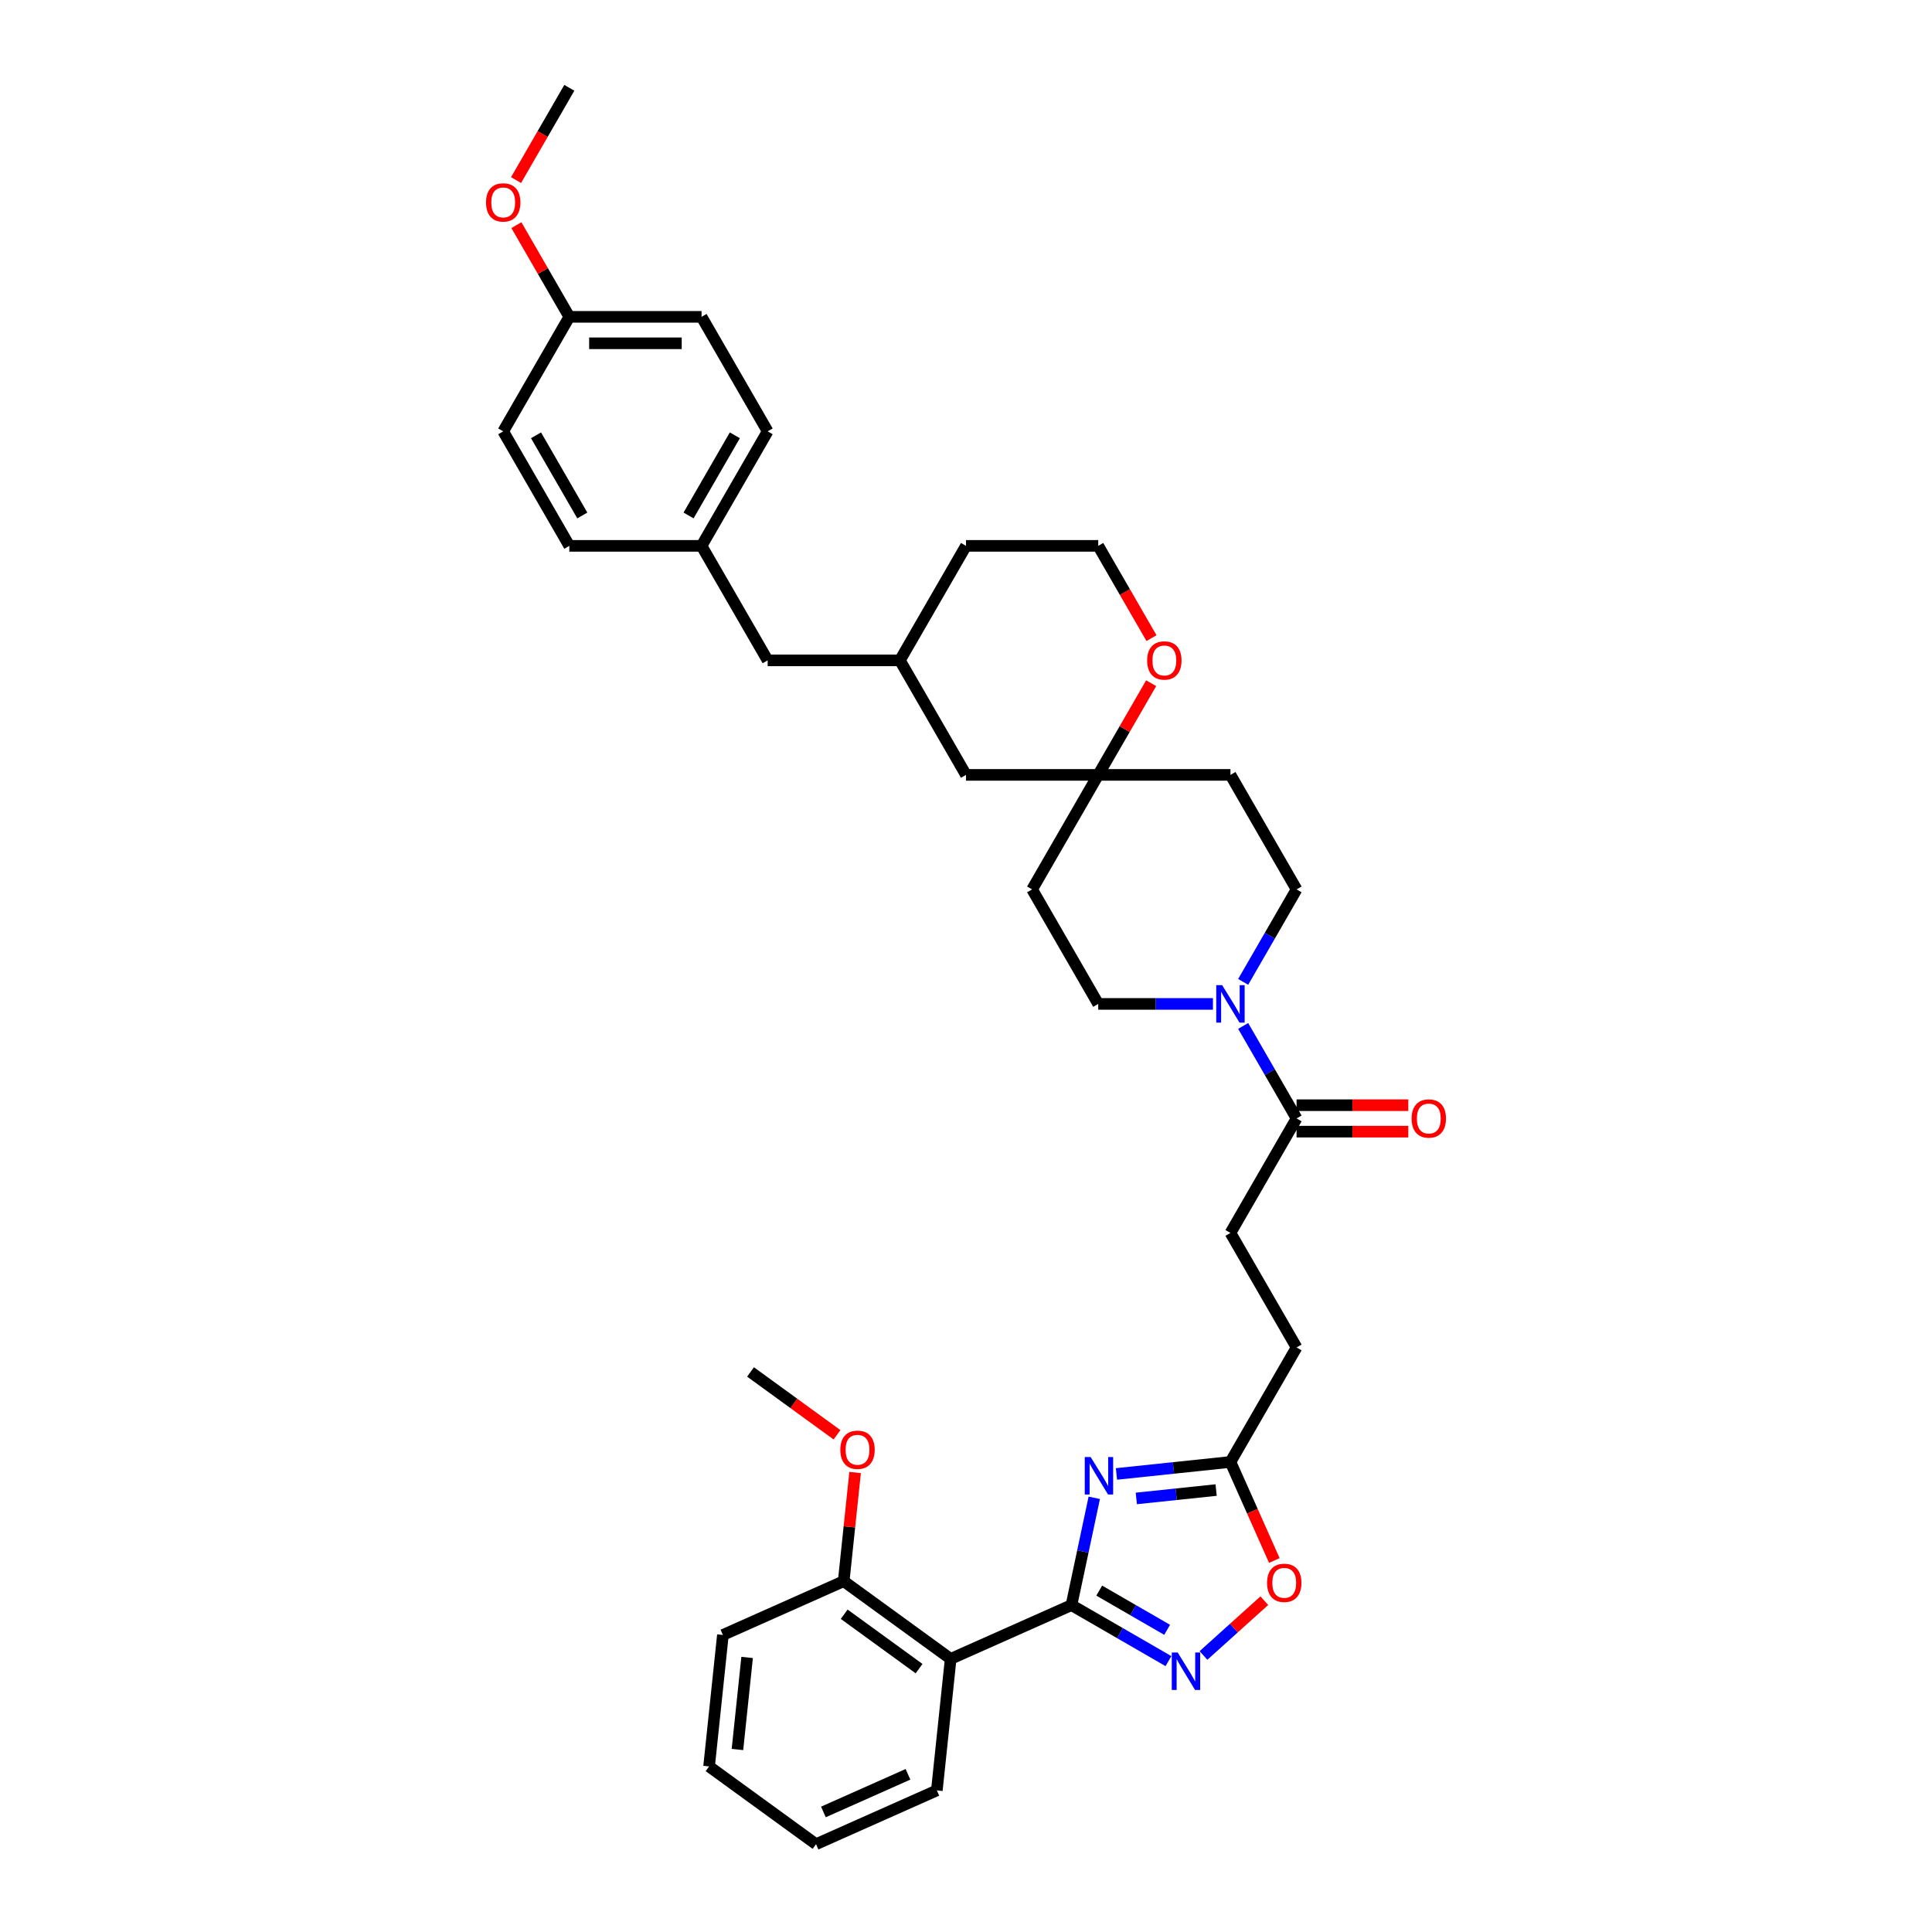 <?xml version='1.0' encoding='iso-8859-1'?>
<svg version='1.1' baseProfile='full'
              xmlns='http://www.w3.org/2000/svg'
                      xmlns:rdkit='http://www.rdkit.org/xml'
                      xmlns:xlink='http://www.w3.org/1999/xlink'
                  xml:space='preserve'
width='1000px' height='1000px' viewBox='0 0 1000 1000'>
<!-- END OF HEADER -->
<rect style='opacity:1.0;fill:#FFFFFF;stroke:none' width='1000' height='1000' x='0' y='0'> </rect>
<path class='bond-0' d='M 554.586,830.806 L 560.489,803.034' style='fill:none;fill-rule:evenodd;stroke:#000000;stroke-width:6px;stroke-linecap:butt;stroke-linejoin:miter;stroke-opacity:1' />
<path class='bond-0' d='M 560.489,803.034 L 566.392,775.263' style='fill:none;fill-rule:evenodd;stroke:#0000FF;stroke-width:6px;stroke-linecap:butt;stroke-linejoin:miter;stroke-opacity:1' />
<path class='bond-1' d='M 554.586,830.806 L 579.69,845.3' style='fill:none;fill-rule:evenodd;stroke:#000000;stroke-width:6px;stroke-linecap:butt;stroke-linejoin:miter;stroke-opacity:1' />
<path class='bond-1' d='M 579.69,845.3 L 604.795,859.794' style='fill:none;fill-rule:evenodd;stroke:#0000FF;stroke-width:6px;stroke-linecap:butt;stroke-linejoin:miter;stroke-opacity:1' />
<path class='bond-1' d='M 568.961,823.3 L 586.534,833.446' style='fill:none;fill-rule:evenodd;stroke:#000000;stroke-width:6px;stroke-linecap:butt;stroke-linejoin:miter;stroke-opacity:1' />
<path class='bond-1' d='M 586.534,833.446 L 604.108,843.592' style='fill:none;fill-rule:evenodd;stroke:#0000FF;stroke-width:6px;stroke-linecap:butt;stroke-linejoin:miter;stroke-opacity:1' />
<path class='bond-2' d='M 554.586,830.806 L 492.062,858.643' style='fill:none;fill-rule:evenodd;stroke:#000000;stroke-width:6px;stroke-linecap:butt;stroke-linejoin:miter;stroke-opacity:1' />
<path class='bond-4' d='M 577.877,762.909 L 607.379,759.808' style='fill:none;fill-rule:evenodd;stroke:#0000FF;stroke-width:6px;stroke-linecap:butt;stroke-linejoin:miter;stroke-opacity:1' />
<path class='bond-4' d='M 607.379,759.808 L 636.881,756.707' style='fill:none;fill-rule:evenodd;stroke:#000000;stroke-width:6px;stroke-linecap:butt;stroke-linejoin:miter;stroke-opacity:1' />
<path class='bond-4' d='M 588.158,775.591 L 608.809,773.421' style='fill:none;fill-rule:evenodd;stroke:#0000FF;stroke-width:6px;stroke-linecap:butt;stroke-linejoin:miter;stroke-opacity:1' />
<path class='bond-4' d='M 608.809,773.421 L 629.461,771.25' style='fill:none;fill-rule:evenodd;stroke:#000000;stroke-width:6px;stroke-linecap:butt;stroke-linejoin:miter;stroke-opacity:1' />
<path class='bond-5' d='M 622.918,856.867 L 638.666,842.687' style='fill:none;fill-rule:evenodd;stroke:#0000FF;stroke-width:6px;stroke-linecap:butt;stroke-linejoin:miter;stroke-opacity:1' />
<path class='bond-5' d='M 638.666,842.687 L 654.414,828.508' style='fill:none;fill-rule:evenodd;stroke:#FF0000;stroke-width:6px;stroke-linecap:butt;stroke-linejoin:miter;stroke-opacity:1' />
<path class='bond-8' d='M 492.062,858.643 L 436.693,818.415' style='fill:none;fill-rule:evenodd;stroke:#000000;stroke-width:6px;stroke-linecap:butt;stroke-linejoin:miter;stroke-opacity:1' />
<path class='bond-8' d='M 475.711,863.683 L 436.953,835.523' style='fill:none;fill-rule:evenodd;stroke:#000000;stroke-width:6px;stroke-linecap:butt;stroke-linejoin:miter;stroke-opacity:1' />
<path class='bond-23' d='M 492.062,858.643 L 484.908,926.708' style='fill:none;fill-rule:evenodd;stroke:#000000;stroke-width:6px;stroke-linecap:butt;stroke-linejoin:miter;stroke-opacity:1' />
<path class='bond-3' d='M 643.464,531.025 L 657.282,554.959' style='fill:none;fill-rule:evenodd;stroke:#0000FF;stroke-width:6px;stroke-linecap:butt;stroke-linejoin:miter;stroke-opacity:1' />
<path class='bond-3' d='M 657.282,554.959 L 671.101,578.894' style='fill:none;fill-rule:evenodd;stroke:#000000;stroke-width:6px;stroke-linecap:butt;stroke-linejoin:miter;stroke-opacity:1' />
<path class='bond-9' d='M 643.464,508.221 L 657.282,484.286' style='fill:none;fill-rule:evenodd;stroke:#0000FF;stroke-width:6px;stroke-linecap:butt;stroke-linejoin:miter;stroke-opacity:1' />
<path class='bond-9' d='M 657.282,484.286 L 671.101,460.352' style='fill:none;fill-rule:evenodd;stroke:#000000;stroke-width:6px;stroke-linecap:butt;stroke-linejoin:miter;stroke-opacity:1' />
<path class='bond-10' d='M 627.819,519.623 L 598.13,519.623' style='fill:none;fill-rule:evenodd;stroke:#0000FF;stroke-width:6px;stroke-linecap:butt;stroke-linejoin:miter;stroke-opacity:1' />
<path class='bond-10' d='M 598.13,519.623 L 568.44,519.623' style='fill:none;fill-rule:evenodd;stroke:#000000;stroke-width:6px;stroke-linecap:butt;stroke-linejoin:miter;stroke-opacity:1' />
<path class='bond-16' d='M 636.881,756.707 L 671.101,697.436' style='fill:none;fill-rule:evenodd;stroke:#000000;stroke-width:6px;stroke-linecap:butt;stroke-linejoin:miter;stroke-opacity:1' />
<path class='bond-36' d='M 636.881,756.707 L 648.237,782.213' style='fill:none;fill-rule:evenodd;stroke:#000000;stroke-width:6px;stroke-linecap:butt;stroke-linejoin:miter;stroke-opacity:1' />
<path class='bond-36' d='M 648.237,782.213 L 659.592,807.719' style='fill:none;fill-rule:evenodd;stroke:#FF0000;stroke-width:6px;stroke-linecap:butt;stroke-linejoin:miter;stroke-opacity:1' />
<path class='bond-6' d='M 671.101,578.894 L 636.881,638.165' style='fill:none;fill-rule:evenodd;stroke:#000000;stroke-width:6px;stroke-linecap:butt;stroke-linejoin:miter;stroke-opacity:1' />
<path class='bond-14' d='M 671.101,585.738 L 700.017,585.738' style='fill:none;fill-rule:evenodd;stroke:#000000;stroke-width:6px;stroke-linecap:butt;stroke-linejoin:miter;stroke-opacity:1' />
<path class='bond-14' d='M 700.017,585.738 L 728.933,585.738' style='fill:none;fill-rule:evenodd;stroke:#FF0000;stroke-width:6px;stroke-linecap:butt;stroke-linejoin:miter;stroke-opacity:1' />
<path class='bond-14' d='M 671.101,572.05 L 700.017,572.05' style='fill:none;fill-rule:evenodd;stroke:#000000;stroke-width:6px;stroke-linecap:butt;stroke-linejoin:miter;stroke-opacity:1' />
<path class='bond-14' d='M 700.017,572.05 L 728.933,572.05' style='fill:none;fill-rule:evenodd;stroke:#FF0000;stroke-width:6px;stroke-linecap:butt;stroke-linejoin:miter;stroke-opacity:1' />
<path class='bond-7' d='M 568.44,401.081 L 534.22,460.352' style='fill:none;fill-rule:evenodd;stroke:#000000;stroke-width:6px;stroke-linecap:butt;stroke-linejoin:miter;stroke-opacity:1' />
<path class='bond-11' d='M 568.44,401.081 L 582.14,377.352' style='fill:none;fill-rule:evenodd;stroke:#000000;stroke-width:6px;stroke-linecap:butt;stroke-linejoin:miter;stroke-opacity:1' />
<path class='bond-11' d='M 582.14,377.352 L 595.84,353.623' style='fill:none;fill-rule:evenodd;stroke:#FF0000;stroke-width:6px;stroke-linecap:butt;stroke-linejoin:miter;stroke-opacity:1' />
<path class='bond-17' d='M 568.44,401.081 L 500,401.081' style='fill:none;fill-rule:evenodd;stroke:#000000;stroke-width:6px;stroke-linecap:butt;stroke-linejoin:miter;stroke-opacity:1' />
<path class='bond-38' d='M 568.44,401.081 L 636.881,401.081' style='fill:none;fill-rule:evenodd;stroke:#000000;stroke-width:6px;stroke-linecap:butt;stroke-linejoin:miter;stroke-opacity:1' />
<path class='bond-24' d='M 436.693,818.415 L 439.649,790.288' style='fill:none;fill-rule:evenodd;stroke:#000000;stroke-width:6px;stroke-linecap:butt;stroke-linejoin:miter;stroke-opacity:1' />
<path class='bond-24' d='M 439.649,790.288 L 442.605,762.162' style='fill:none;fill-rule:evenodd;stroke:#FF0000;stroke-width:6px;stroke-linecap:butt;stroke-linejoin:miter;stroke-opacity:1' />
<path class='bond-31' d='M 436.693,818.415 L 374.17,846.252' style='fill:none;fill-rule:evenodd;stroke:#000000;stroke-width:6px;stroke-linecap:butt;stroke-linejoin:miter;stroke-opacity:1' />
<path class='bond-12' d='M 671.101,460.352 L 636.881,401.081' style='fill:none;fill-rule:evenodd;stroke:#000000;stroke-width:6px;stroke-linecap:butt;stroke-linejoin:miter;stroke-opacity:1' />
<path class='bond-13' d='M 568.44,519.623 L 534.22,460.352' style='fill:none;fill-rule:evenodd;stroke:#000000;stroke-width:6px;stroke-linecap:butt;stroke-linejoin:miter;stroke-opacity:1' />
<path class='bond-22' d='M 596.014,330.298 L 582.227,306.418' style='fill:none;fill-rule:evenodd;stroke:#FF0000;stroke-width:6px;stroke-linecap:butt;stroke-linejoin:miter;stroke-opacity:1' />
<path class='bond-22' d='M 582.227,306.418 L 568.44,282.539' style='fill:none;fill-rule:evenodd;stroke:#000000;stroke-width:6px;stroke-linecap:butt;stroke-linejoin:miter;stroke-opacity:1' />
<path class='bond-15' d='M 636.881,638.165 L 671.101,697.436' style='fill:none;fill-rule:evenodd;stroke:#000000;stroke-width:6px;stroke-linecap:butt;stroke-linejoin:miter;stroke-opacity:1' />
<path class='bond-18' d='M 500,401.081 L 465.78,341.81' style='fill:none;fill-rule:evenodd;stroke:#000000;stroke-width:6px;stroke-linecap:butt;stroke-linejoin:miter;stroke-opacity:1' />
<path class='bond-19' d='M 465.78,341.81 L 397.34,341.81' style='fill:none;fill-rule:evenodd;stroke:#000000;stroke-width:6px;stroke-linecap:butt;stroke-linejoin:miter;stroke-opacity:1' />
<path class='bond-30' d='M 465.78,341.81 L 500,282.539' style='fill:none;fill-rule:evenodd;stroke:#000000;stroke-width:6px;stroke-linecap:butt;stroke-linejoin:miter;stroke-opacity:1' />
<path class='bond-20' d='M 397.34,341.81 L 363.119,282.539' style='fill:none;fill-rule:evenodd;stroke:#000000;stroke-width:6px;stroke-linecap:butt;stroke-linejoin:miter;stroke-opacity:1' />
<path class='bond-25' d='M 363.119,282.539 L 294.679,282.539' style='fill:none;fill-rule:evenodd;stroke:#000000;stroke-width:6px;stroke-linecap:butt;stroke-linejoin:miter;stroke-opacity:1' />
<path class='bond-26' d='M 363.119,282.539 L 397.34,223.268' style='fill:none;fill-rule:evenodd;stroke:#000000;stroke-width:6px;stroke-linecap:butt;stroke-linejoin:miter;stroke-opacity:1' />
<path class='bond-26' d='M 356.398,266.804 L 380.352,225.314' style='fill:none;fill-rule:evenodd;stroke:#000000;stroke-width:6px;stroke-linecap:butt;stroke-linejoin:miter;stroke-opacity:1' />
<path class='bond-21' d='M 294.679,163.997 L 363.119,163.997' style='fill:none;fill-rule:evenodd;stroke:#000000;stroke-width:6px;stroke-linecap:butt;stroke-linejoin:miter;stroke-opacity:1' />
<path class='bond-21' d='M 304.945,177.685 L 352.853,177.685' style='fill:none;fill-rule:evenodd;stroke:#000000;stroke-width:6px;stroke-linecap:butt;stroke-linejoin:miter;stroke-opacity:1' />
<path class='bond-29' d='M 294.679,163.997 L 280.979,140.268' style='fill:none;fill-rule:evenodd;stroke:#000000;stroke-width:6px;stroke-linecap:butt;stroke-linejoin:miter;stroke-opacity:1' />
<path class='bond-29' d='M 280.979,140.268 L 267.279,116.538' style='fill:none;fill-rule:evenodd;stroke:#FF0000;stroke-width:6px;stroke-linecap:butt;stroke-linejoin:miter;stroke-opacity:1' />
<path class='bond-40' d='M 294.679,163.997 L 260.459,223.268' style='fill:none;fill-rule:evenodd;stroke:#000000;stroke-width:6px;stroke-linecap:butt;stroke-linejoin:miter;stroke-opacity:1' />
<path class='bond-39' d='M 568.44,282.539 L 500,282.539' style='fill:none;fill-rule:evenodd;stroke:#000000;stroke-width:6px;stroke-linecap:butt;stroke-linejoin:miter;stroke-opacity:1' />
<path class='bond-34' d='M 484.908,926.708 L 422.385,954.545' style='fill:none;fill-rule:evenodd;stroke:#000000;stroke-width:6px;stroke-linecap:butt;stroke-linejoin:miter;stroke-opacity:1' />
<path class='bond-34' d='M 469.962,918.379 L 426.196,937.865' style='fill:none;fill-rule:evenodd;stroke:#000000;stroke-width:6px;stroke-linecap:butt;stroke-linejoin:miter;stroke-opacity:1' />
<path class='bond-32' d='M 433.239,742.642 L 410.858,726.382' style='fill:none;fill-rule:evenodd;stroke:#FF0000;stroke-width:6px;stroke-linecap:butt;stroke-linejoin:miter;stroke-opacity:1' />
<path class='bond-32' d='M 410.858,726.382 L 388.478,710.121' style='fill:none;fill-rule:evenodd;stroke:#000000;stroke-width:6px;stroke-linecap:butt;stroke-linejoin:miter;stroke-opacity:1' />
<path class='bond-28' d='M 294.679,282.539 L 260.459,223.268' style='fill:none;fill-rule:evenodd;stroke:#000000;stroke-width:6px;stroke-linecap:butt;stroke-linejoin:miter;stroke-opacity:1' />
<path class='bond-28' d='M 301.4,266.804 L 277.446,225.314' style='fill:none;fill-rule:evenodd;stroke:#000000;stroke-width:6px;stroke-linecap:butt;stroke-linejoin:miter;stroke-opacity:1' />
<path class='bond-27' d='M 397.34,223.268 L 363.119,163.997' style='fill:none;fill-rule:evenodd;stroke:#000000;stroke-width:6px;stroke-linecap:butt;stroke-linejoin:miter;stroke-opacity:1' />
<path class='bond-33' d='M 267.105,93.214 L 280.892,69.334' style='fill:none;fill-rule:evenodd;stroke:#FF0000;stroke-width:6px;stroke-linecap:butt;stroke-linejoin:miter;stroke-opacity:1' />
<path class='bond-33' d='M 280.892,69.334 L 294.679,45.455' style='fill:none;fill-rule:evenodd;stroke:#000000;stroke-width:6px;stroke-linecap:butt;stroke-linejoin:miter;stroke-opacity:1' />
<path class='bond-37' d='M 374.17,846.252 L 367.016,914.317' style='fill:none;fill-rule:evenodd;stroke:#000000;stroke-width:6px;stroke-linecap:butt;stroke-linejoin:miter;stroke-opacity:1' />
<path class='bond-37' d='M 386.71,857.892 L 381.702,905.538' style='fill:none;fill-rule:evenodd;stroke:#000000;stroke-width:6px;stroke-linecap:butt;stroke-linejoin:miter;stroke-opacity:1' />
<path class='bond-35' d='M 422.385,954.545 L 367.016,914.317' style='fill:none;fill-rule:evenodd;stroke:#000000;stroke-width:6px;stroke-linecap:butt;stroke-linejoin:miter;stroke-opacity:1' />
<path  class='atom-1' d='M 564.531 754.17
L 570.882 764.436
Q 571.512 765.449, 572.525 767.283
Q 573.538 769.117, 573.592 769.227
L 573.592 754.17
L 576.166 754.17
L 576.166 773.552
L 573.51 773.552
L 566.694 762.328
Q 565.9 761.014, 565.051 759.508
Q 564.23 758.003, 563.983 757.537
L 563.983 773.552
L 561.465 773.552
L 561.465 754.17
L 564.531 754.17
' fill='#0000FF'/>
<path  class='atom-2' d='M 609.572 855.335
L 615.924 865.601
Q 616.553 866.614, 617.566 868.448
Q 618.579 870.282, 618.634 870.392
L 618.634 855.335
L 621.207 855.335
L 621.207 874.717
L 618.552 874.717
L 611.735 863.493
Q 610.941 862.179, 610.093 860.673
Q 609.271 859.167, 609.025 858.702
L 609.025 874.717
L 606.506 874.717
L 606.506 855.335
L 609.572 855.335
' fill='#0000FF'/>
<path  class='atom-4' d='M 632.596 509.932
L 638.948 520.198
Q 639.577 521.211, 640.59 523.045
Q 641.603 524.879, 641.658 524.989
L 641.658 509.932
L 644.231 509.932
L 644.231 529.314
L 641.576 529.314
L 634.759 518.09
Q 633.965 516.776, 633.116 515.27
Q 632.295 513.764, 632.049 513.299
L 632.049 529.314
L 629.53 529.314
L 629.53 509.932
L 632.596 509.932
' fill='#0000FF'/>
<path  class='atom-6' d='M 655.821 819.285
Q 655.821 814.631, 658.12 812.03
Q 660.42 809.43, 664.718 809.43
Q 669.016 809.43, 671.315 812.03
Q 673.615 814.631, 673.615 819.285
Q 673.615 823.994, 671.288 826.677
Q 668.961 829.332, 664.718 829.332
Q 660.447 829.332, 658.12 826.677
Q 655.821 824.021, 655.821 819.285
M 664.718 827.142
Q 667.674 827.142, 669.262 825.171
Q 670.877 823.173, 670.877 819.285
Q 670.877 815.48, 669.262 813.564
Q 667.674 811.62, 664.718 811.62
Q 661.761 811.62, 660.146 813.536
Q 658.558 815.452, 658.558 819.285
Q 658.558 823.2, 660.146 825.171
Q 661.761 827.142, 664.718 827.142
' fill='#FF0000'/>
<path  class='atom-12' d='M 593.763 341.864
Q 593.763 337.211, 596.063 334.61
Q 598.362 332.009, 602.66 332.009
Q 606.959 332.009, 609.258 334.61
Q 611.558 337.211, 611.558 341.864
Q 611.558 346.573, 609.231 349.256
Q 606.904 351.912, 602.66 351.912
Q 598.39 351.912, 596.063 349.256
Q 593.763 346.601, 593.763 341.864
M 602.66 349.721
Q 605.617 349.721, 607.205 347.75
Q 608.82 345.752, 608.82 341.864
Q 608.82 338.059, 607.205 336.143
Q 605.617 334.199, 602.66 334.199
Q 599.704 334.199, 598.089 336.116
Q 596.501 338.032, 596.501 341.864
Q 596.501 345.779, 598.089 347.75
Q 599.704 349.721, 602.66 349.721
' fill='#FF0000'/>
<path  class='atom-15' d='M 730.644 578.949
Q 730.644 574.295, 732.943 571.694
Q 735.243 569.093, 739.541 569.093
Q 743.839 569.093, 746.139 571.694
Q 748.438 574.295, 748.438 578.949
Q 748.438 583.657, 746.111 586.34
Q 743.784 588.996, 739.541 588.996
Q 735.27 588.996, 732.943 586.34
Q 730.644 583.685, 730.644 578.949
M 739.541 586.806
Q 742.498 586.806, 744.086 584.835
Q 745.701 582.836, 745.701 578.949
Q 745.701 575.143, 744.086 573.227
Q 742.498 571.283, 739.541 571.283
Q 736.584 571.283, 734.969 573.2
Q 733.381 575.116, 733.381 578.949
Q 733.381 582.863, 734.969 584.835
Q 736.584 586.806, 739.541 586.806
' fill='#FF0000'/>
<path  class='atom-25' d='M 434.95 750.404
Q 434.95 745.75, 437.249 743.149
Q 439.549 740.549, 443.847 740.549
Q 448.145 740.549, 450.445 743.149
Q 452.744 745.75, 452.744 750.404
Q 452.744 755.113, 450.417 757.796
Q 448.09 760.451, 443.847 760.451
Q 439.576 760.451, 437.249 757.796
Q 434.95 755.14, 434.95 750.404
M 443.847 758.261
Q 446.804 758.261, 448.391 756.29
Q 450.007 754.291, 450.007 750.404
Q 450.007 746.599, 448.391 744.682
Q 446.804 742.739, 443.847 742.739
Q 440.89 742.739, 439.275 744.655
Q 437.687 746.571, 437.687 750.404
Q 437.687 754.319, 439.275 756.29
Q 440.89 758.261, 443.847 758.261
' fill='#FF0000'/>
<path  class='atom-30' d='M 251.562 104.78
Q 251.562 100.126, 253.861 97.526
Q 256.161 94.925, 260.459 94.925
Q 264.757 94.925, 267.057 97.526
Q 269.356 100.126, 269.356 104.78
Q 269.356 109.489, 267.029 112.172
Q 264.702 114.827, 260.459 114.827
Q 256.188 114.827, 253.861 112.172
Q 251.562 109.516, 251.562 104.78
M 260.459 112.637
Q 263.416 112.637, 265.003 110.666
Q 266.619 108.668, 266.619 104.78
Q 266.619 100.975, 265.003 99.059
Q 263.416 97.115, 260.459 97.115
Q 257.502 97.115, 255.887 99.031
Q 254.299 100.948, 254.299 104.78
Q 254.299 108.695, 255.887 110.666
Q 257.502 112.637, 260.459 112.637
' fill='#FF0000'/>
</svg>
